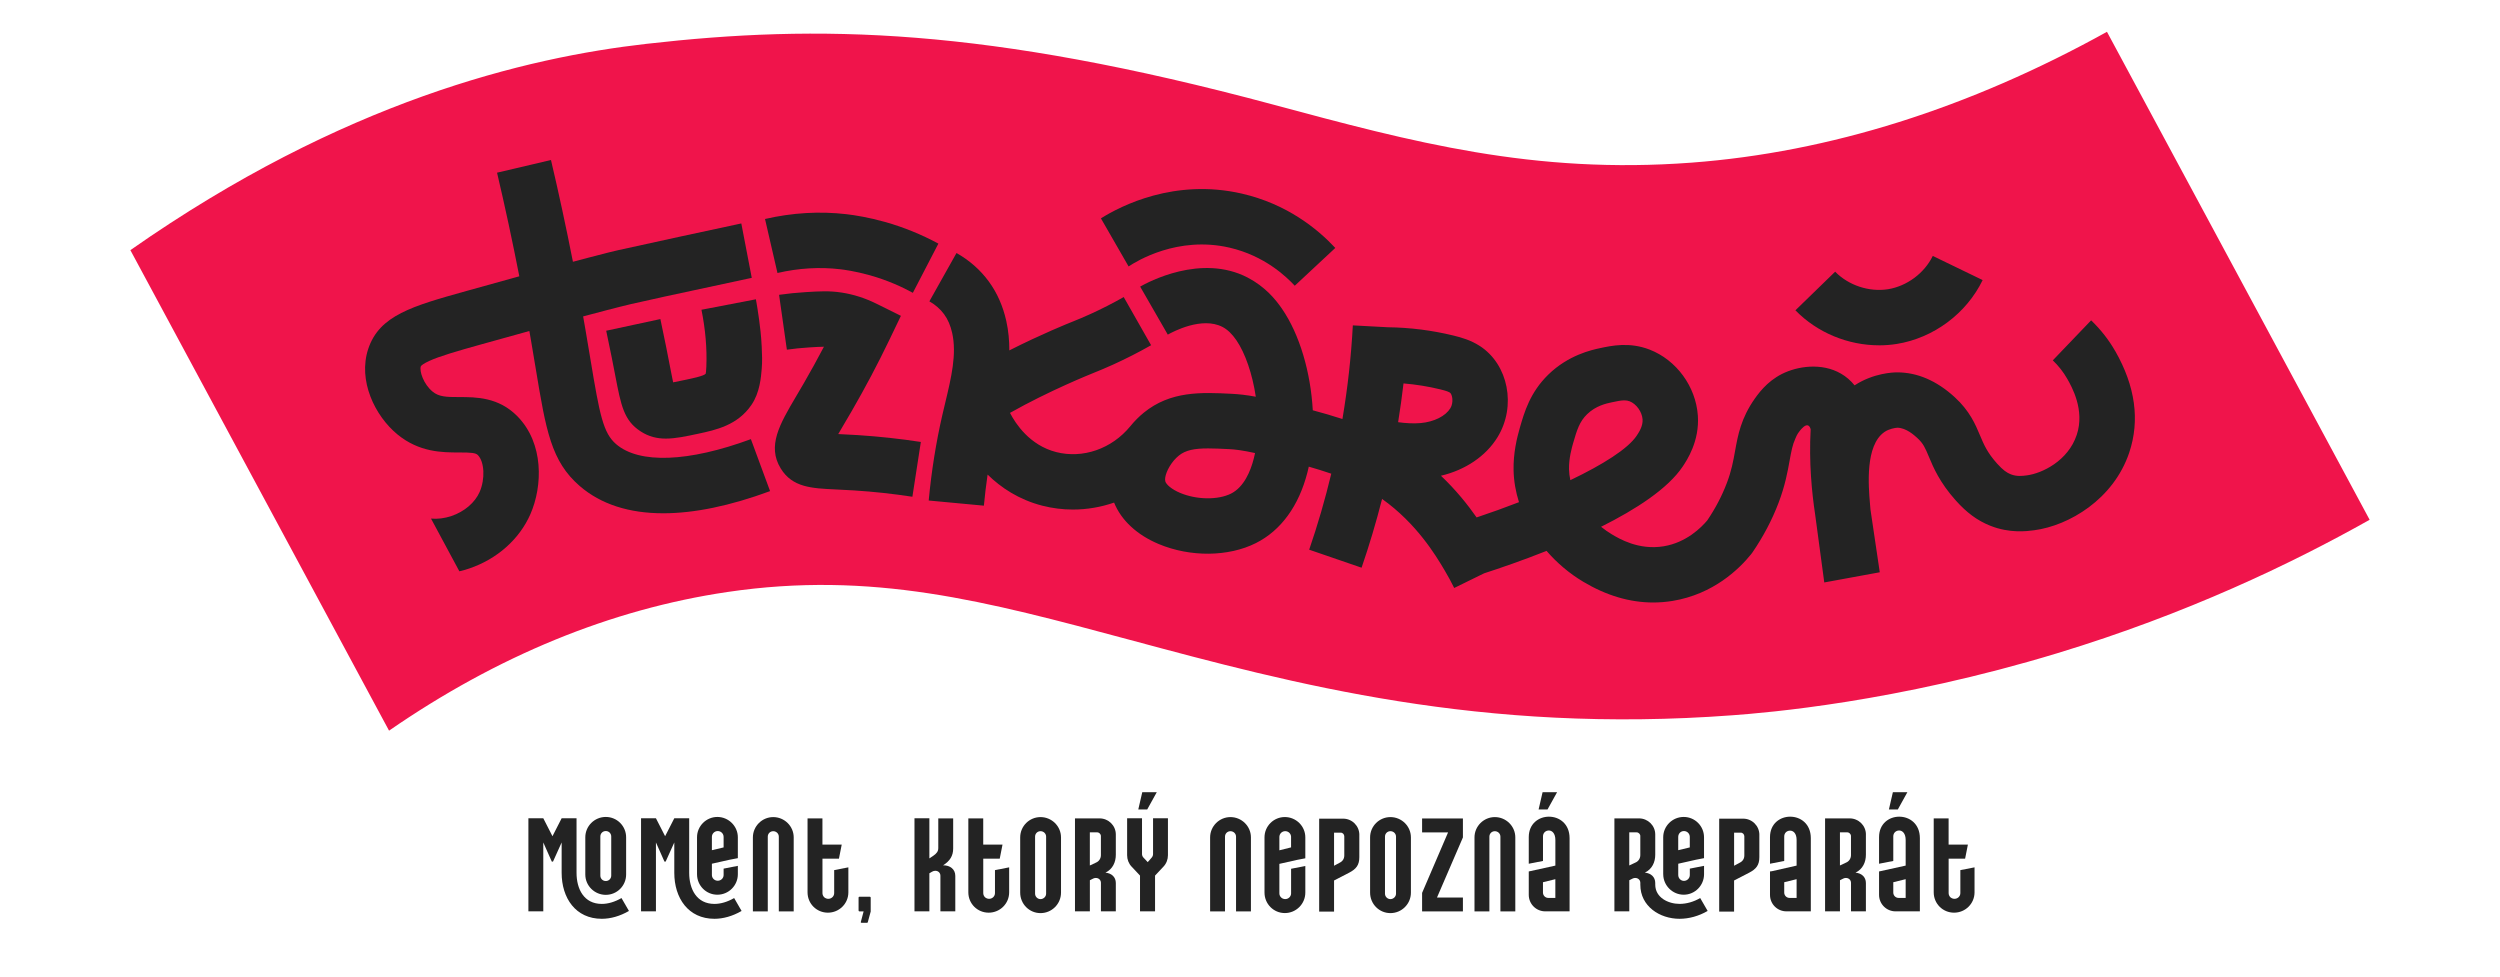 <?xml version="1.0" encoding="UTF-8"?>
<svg id="Layer_1" data-name="Layer 1" xmlns="http://www.w3.org/2000/svg" width="1024" height="400" viewBox="0 0 1024 400">
  <defs>
    <style>
      .cls-1 {
        fill: #232323;
      }

      .cls-2 {
        fill: #f0144b;
      }
    </style>
  </defs>
  <g>
    <path class="cls-1" d="M257.61,373.13c-3.65,2.12-7.52,3.21-11.11,3.21-10.73,0-16.45-8.5-16.45-18.85v-12.42l-3.54,7.84h-.49l-3.49-7.84v28.22h-6.1v-38.13h6.1l3.76,7.35,3.76-7.35h6.1v22.33c0,6.7,3.05,12.75,10.35,12.75,2.56,0,5.34-.82,8.06-2.4l3.05,5.28ZM239.74,358.2v-15.25c0-4.58,3.76-8.33,8.39-8.33s8.33,3.76,8.33,8.33v15.25c0,4.63-3.76,8.33-8.33,8.33s-8.39-3.7-8.39-8.33ZM245.9,358.64c0,1.25.98,2.23,2.23,2.23s2.23-.98,2.23-2.23v-16.02c0-1.25-.98-2.23-2.23-2.23s-2.23.98-2.23,2.23v16.02Z"/>
    <path class="cls-1" d="M303.75,373.13c-3.65,2.12-7.52,3.21-11.11,3.21-10.73,0-16.45-8.5-16.45-18.85v-12.42l-3.54,7.84h-.49l-3.49-7.84v28.22h-6.1v-38.13h6.1l3.76,7.35,3.76-7.35h6.1v22.33c0,6.7,3.05,12.75,10.35,12.75,2.56,0,5.34-.82,8.06-2.4l3.05,5.28ZM285.5,358.09v-15.14c0-4.58,3.76-8.33,8.33-8.33s8.39,3.76,8.39,8.33v8.55l-3.38.65-7.25,1.63v4.63c0,1.31,1.09,2.34,2.4,2.34s2.4-1.04,2.4-2.34v-2.62l5.83-1.14v3.43c0,4.63-3.76,8.39-8.39,8.39s-8.33-3.76-8.33-8.39ZM291.6,348.24l4.79-1.14v-4.3c0-1.36-1.09-2.4-2.4-2.4s-2.4,1.04-2.4,2.4v5.45Z"/>
    <path class="cls-1" d="M325.1,343.01v30.29h-6.1v-30.61c0-1.25-1.04-2.23-2.29-2.23s-2.23.98-2.23,2.23v30.61h-6.1v-30.29c0-4.58,3.76-8.33,8.33-8.33s8.39,3.7,8.39,8.33Z"/>
    <path class="cls-1" d="M347.49,355.26v10.24c0,4.63-3.76,8.33-8.39,8.33s-8.33-3.7-8.33-8.33v-30.29h6.1v10.73h7.9l-1.14,5.77h-6.75v14.11c0,.65.27,1.25.71,1.69.44.38,1.03.65,1.69.65,1.31,0,2.4-1.04,2.4-2.34v-9.42l5.83-1.14Z"/>
    <path class="cls-1" d="M356.64,367.63v5.72l-1.2,4.41c-.05.16-.16.22-.33.22h-2.18c-.27,0-.44-.16-.33-.38l1.14-4.3h-1.74c-.16,0-.33-.16-.33-.33v-5.34c0-.16.16-.33.33-.33h4.3c.16,0,.33.16.33.33Z"/>
    <path class="cls-1" d="M391.29,358.75v14.54h-6.1v-14.6c0-1.2-.93-2.02-2.07-2.02-.44,0-.93.11-1.36.38l-1.09.65v15.58h-6.1v-38.13h6.1v16.45l1.69-1.14c1.31-.93,1.96-1.74,1.96-3.11v-12.15h6.1v12.37c0,3-1.36,5.12-4.14,6.86,2.89-.05,5.01,1.63,5.01,4.3Z"/>
    <path class="cls-1" d="M413.35,355.26v10.24c0,4.63-3.76,8.33-8.39,8.33s-8.33-3.7-8.33-8.33v-30.29h6.1v10.73h7.9l-1.14,5.77h-6.75v14.11c0,.65.27,1.25.71,1.69.44.38,1.03.65,1.69.65,1.31,0,2.4-1.04,2.4-2.34v-9.42l5.83-1.14Z"/>
    <path class="cls-1" d="M434.59,343.01v22.61c0,4.63-3.76,8.39-8.39,8.39s-8.33-3.76-8.33-8.39v-22.61c0-4.63,3.76-8.33,8.33-8.33s8.39,3.7,8.39,8.33ZM428.49,342.68c0-1.25-1.04-2.23-2.29-2.23s-2.23.98-2.23,2.23v23.37c0,1.25,1.04,2.23,2.23,2.23s2.29-.98,2.29-2.23v-23.37Z"/>
    <path class="cls-1" d="M457.04,341.81v8.28c0,3.05-1.25,5.88-4.25,7.35,2.51.22,4.25,1.8,4.25,4.25v11.6h-6.1v-11.66c0-1.2-.93-2.02-2.07-2.02-.33,0-.71.05-1.04.22l-1.42.71v12.75h-6.1v-38.08h10.08c3.65,0,6.65,2.94,6.65,6.59ZM446.41,354.5l2.56-1.2c1.25-.54,1.96-1.74,1.96-3.05v-7.79c0-.82-.71-1.53-1.53-1.53h-3v13.56Z"/>
    <path class="cls-1" d="M472.29,335.16h6.1v15.14c0,1.74-.65,3.43-1.85,4.69l-3.43,3.65v14.65h-6.16v-14.65l-3.43-3.65c-1.2-1.25-1.85-2.94-1.85-4.69v-15.14h6.1v14.65c0,.54.22,1.09.6,1.47l1.74,1.85,1.58-1.8c.38-.44.6-.93.6-1.47v-14.71ZM469.89,331.57h-3.65l1.63-7.08h5.94l-3.92,7.08Z"/>
    <path class="cls-1" d="M512.38,343.01v30.29h-6.1v-30.61c0-1.25-1.04-2.23-2.29-2.23s-2.23.98-2.23,2.23v30.61h-6.1v-30.29c0-4.58,3.76-8.33,8.33-8.33s8.39,3.7,8.39,8.33Z"/>
    <path class="cls-1" d="M534.66,343.01v8.55l-3.38.65-7.25,1.63v12.09c0,1.31,1.09,2.34,2.4,2.34s2.4-1.04,2.4-2.34v-10.08l5.83-1.14v10.89c0,4.63-3.76,8.39-8.39,8.39s-8.33-3.76-8.33-8.39v-22.61c0-4.63,3.76-8.33,8.33-8.33s8.39,3.7,8.39,8.33ZM528.83,342.84c0-1.36-1.09-2.4-2.4-2.4s-2.4,1.04-2.4,2.4v5.45l4.79-1.2v-4.25Z"/>
    <path class="cls-1" d="M556.78,341.97v9.15c0,3.21-1.31,4.85-4.14,6.32l-6.21,3.21v12.75h-6.1v-38.08h9.81c3.65,0,6.65,2.94,6.65,6.65ZM550.62,342.57c0-.82-.65-1.52-1.47-1.52h-2.72v13.56l2.23-1.2c1.36-.65,1.96-1.74,1.96-3.05v-7.79Z"/>
    <path class="cls-1" d="M577.91,343.01v22.61c0,4.63-3.76,8.39-8.39,8.39s-8.33-3.76-8.33-8.39v-22.61c0-4.63,3.76-8.33,8.33-8.33s8.39,3.7,8.39,8.33ZM571.81,342.68c0-1.25-1.04-2.23-2.29-2.23s-2.23.98-2.23,2.23v23.37c0,1.25,1.04,2.23,2.23,2.23s2.29-.98,2.29-2.23v-23.37Z"/>
    <path class="cls-1" d="M599.21,343.01l-10.62,24.62h10.62v5.67h-16.72v-7.57l10.62-24.73v-.05h-10.62v-5.72h16.72v7.79Z"/>
    <path class="cls-1" d="M620.67,343.01v30.29h-6.1v-30.61c0-1.25-1.04-2.23-2.29-2.23s-2.23.98-2.23,2.23v30.61h-6.1v-30.29c0-4.58,3.76-8.33,8.33-8.33s8.39,3.7,8.39,8.33Z"/>
    <path class="cls-1" d="M634.46,334.51c4.19,0,8.44,2.89,8.44,8.82v29.96h-9.97c-3.76,0-6.75-3.05-6.75-6.75v-9.59l10.9-2.4v-10.51c0-2.72-1.36-3.87-2.67-3.87s-2.4.98-2.4,2.4v10.08l-5.83,1.14v-10.89c0-5.56,4.14-8.39,8.28-8.39ZM633.86,331.57h-3.65l1.63-7.08h5.94l-3.92,7.08ZM637.07,360.11l-5.07,1.25v4.25c0,1.2.98,2.18,2.18,2.18h2.89v-7.68Z"/>
    <path class="cls-1" d="M699.44,373.13c-3.65,2.12-7.68,3.21-11.49,3.21-8.12,0-16.07-5.12-16.07-13.95v-.76c0-1.2-.93-2.02-2.07-2.02-.33,0-.71.05-1.03.22l-1.42.71v12.75h-6.1v-38.08h10.08c3.65,0,6.65,2.94,6.65,6.59v8.28c0,3.05-1.25,5.88-4.25,7.35,2.51.22,4.25,1.8,4.25,4.25v.65c0,5.34,5.34,7.9,9.97,7.9,2.78,0,5.77-.82,8.44-2.4l3.05,5.28ZM671.88,342.46c0-.82-.71-1.53-1.53-1.53h-3v13.56l2.56-1.2c1.25-.54,1.96-1.74,1.96-3.05v-7.79ZM681.25,358.09v-15.14c0-4.58,3.76-8.33,8.39-8.33s8.33,3.76,8.33,8.33v8.55l-3.32.65-7.24,1.63v4.63c0,1.31,1.03,2.4,2.34,2.4s2.4-1.09,2.4-2.4v-2.62l5.83-1.14v3.43c0,4.63-3.76,8.39-8.33,8.39s-8.39-3.76-8.39-8.39ZM687.4,348.24l4.74-1.14v-4.3c0-1.31-1.04-2.4-2.4-2.4s-2.34,1.09-2.34,2.4v5.45Z"/>
    <path class="cls-1" d="M720.63,341.97v9.15c0,3.21-1.31,4.85-4.14,6.32l-6.21,3.21v12.75h-6.1v-38.08h9.81c3.65,0,6.65,2.94,6.65,6.65ZM714.48,342.57c0-.82-.65-1.52-1.47-1.52h-2.72v13.56l2.23-1.2c1.36-.65,1.96-1.74,1.96-3.05v-7.79Z"/>
    <path class="cls-1" d="M733.27,334.51c4.19,0,8.44,2.89,8.44,8.82v29.96h-9.97c-3.76,0-6.75-3-6.75-6.75v-9.59l.82-.11,10.08-2.29v-10.51c0-2.72-1.36-3.81-2.67-3.81s-2.4.93-2.4,2.4v10.02l-5.83,1.14v-10.89c0-5.56,4.14-8.39,8.28-8.39ZM735.89,360.11l-5.07,1.25v4.25c0,1.2.98,2.18,2.18,2.18h2.89v-7.68Z"/>
    <path class="cls-1" d="M764.27,341.81v8.28c0,3.05-1.25,5.88-4.25,7.35,2.51.22,4.25,1.8,4.25,4.25v11.6h-6.1v-11.66c0-1.2-.93-2.02-2.07-2.02-.33,0-.71.05-1.03.22l-1.42.71v12.75h-6.1v-38.08h10.08c3.65,0,6.65,2.94,6.65,6.59ZM753.64,354.5l2.56-1.2c1.25-.54,1.96-1.74,1.96-3.05v-7.79c0-.82-.71-1.53-1.52-1.53h-3v13.56Z"/>
    <path class="cls-1" d="M777.94,334.51c4.19,0,8.44,2.89,8.44,8.82v29.96h-9.97c-3.76,0-6.75-3.05-6.75-6.75v-9.59l10.9-2.4v-10.51c0-2.72-1.36-3.87-2.67-3.87s-2.4.98-2.4,2.4v10.08l-5.83,1.14v-10.89c0-5.56,4.14-8.39,8.28-8.39ZM777.34,331.57h-3.65l1.63-7.08h5.94l-3.92,7.08ZM780.56,360.11l-5.07,1.25v4.25c0,1.2.98,2.18,2.18,2.18h2.89v-7.68Z"/>
    <path class="cls-1" d="M808.77,355.26v10.24c0,4.63-3.76,8.33-8.39,8.33s-8.33-3.7-8.33-8.33v-30.29h6.1v10.73h7.9l-1.14,5.77h-6.75v14.11c0,.65.27,1.25.71,1.69.44.38,1.03.65,1.69.65,1.31,0,2.4-1.04,2.4-2.34v-9.42l5.83-1.14Z"/>
  </g>
  <g>
    <path class="cls-2" d="M159.36,299.29c-35.32-65.61-70.64-131.22-105.96-196.83C140.74,41.29,215.63,23.55,264.67,17.97c70.6-8.04,138.69-6.89,256.94,24.9,57.11,15.36,106.43,28.61,171.23,23.75,56.41-4.24,113.67-22.27,170.17-53.59,35.86,66.62,71.73,133.25,107.59,199.87-32.11,18.07-74.97,38.55-127.67,54.58-66.51,20.23-119.58,24.46-133.09,25.48-103.37,7.77-179.77-12.77-247.17-30.9-58.9-15.84-105.43-28.35-164.78-19.57-47.57,7.04-94.18,26.14-138.54,56.79Z"/>
    <g>
      <path class="cls-1" d="M373.9,119.94c-4.21-2.3-10.13-5.08-17.57-7.18-6.11-1.72-10.88-2.32-12.23-2.48-8.36-.98-16.99-.46-25.65,1.54l-5.1-22.12c11.21-2.58,22.44-3.24,33.39-1.96,3.51.41,9.09,1.3,15.75,3.17,7.58,2.14,14.94,5.12,21.87,8.88-3.48,6.71-6.97,13.43-10.45,20.14Z"/>
      <path class="cls-1" d="M530.33,117.03c-3.48-3.74-12.43-12.32-26.78-15.61-21.27-4.88-38.05,5.6-41.28,7.71-3.78-6.56-7.55-13.13-11.33-19.69,8.19-5.15,30.21-16.44,57.68-10.15,18.46,4.23,31.03,14.44,38.32,22.26l-16.6,15.48Z"/>
      <path class="cls-1" d="M272.74,179.65c-3.64,0-6.99-.78-10.34-2.96-6.85-4.44-8.02-10.55-10.36-22.72-.41-2.15-.89-4.63-1.46-7.48-.73-3.68-1.5-7.39-2.28-11.02l22.19-4.78c.81,3.75,1.6,7.58,2.36,11.37.58,2.91,1.07,5.44,1.49,7.64.49,2.56.97,5.03,1.37,6.91,1.61-.29,3.61-.72,5.48-1.12,2.57-.55,7.27-1.55,7.85-2.41.08-.2.2-.89.28-2.91.3-7.39-.37-15.23-2-23.29,7.43-1.43,14.86-2.86,22.29-4.29.07.36.16.88.27,1.51.1.59.61,3.5,1.05,6.83.36,2.75.86,6.5,1.07,11.12.14,3.14.27,5.96,0,9.03-.29,3.32-.71,9.63-4.18,14.73-5.7,8.4-14.65,10.31-21.84,11.85-5.02,1.07-9.3,1.99-13.24,1.99Z"/>
      <path class="cls-1" d="M373.72,203.47c-7.81-1.2-15.84-2.08-23.85-2.59-2.85-.18-5.34-.3-7.53-.4-9.94-.46-17.79-.83-22.56-8.61-5.66-9.23-.38-18.18,6.3-29.51.96-1.63,2.01-3.4,3.12-5.32,2.87-4.96,5.64-9.98,8.28-15.02-1.5.01-3.37.12-6.11.29-3.05.19-6.1.5-9.07.92l-3.19-22.47c3.56-.51,7.21-.88,10.84-1.1,5.85-.36,9.71-.6,14.81.18,4.85.75,9.64,2.28,14.21,4.55l10.04,4.98-4.85,10.1c-4.65,9.67-9.8,19.4-15.31,28.93-1.15,1.98-2.22,3.81-3.22,5.49-.76,1.29-1.55,2.63-2.29,3.91.02,0,.04,0,.05,0,2.29.11,4.88.23,7.93.42,8.68.56,17.38,1.5,25.86,2.81l-3.46,22.43Z"/>
      <path class="cls-1" d="M769.66,141.44c-12.72,0-25.36-5.19-34.26-14.34l16.28-15.82c5.45,5.61,13.96,8.42,21.67,7.18,7.72-1.25,14.91-6.6,18.31-13.63l20.43,9.89c-6.63,13.7-20.09,23.72-35.12,26.15-2.42.39-4.87.58-7.31.58Z"/>
      <path class="cls-1" d="M866.42,143.85c-2.65-4.64-5.98-8.89-9.89-12.64l-15.7,16.39c2.34,2.24,4.32,4.77,5.9,7.54,1.81,3.17,7.32,12.8,3.89,23.02-3.56,10.63-14.15,15.72-20.41,16.55-1.74.23-4.13.55-6.6-.44-1.57-.63-3.13-1.62-5.62-4.41-4.05-4.53-5.41-7.79-6.99-11.55-1.87-4.46-4.2-10.02-10.41-15.68-7.35-6.71-15.27-10.11-23.53-10.11h-.03c-1.58,0-9.65.27-17.4,5.32-.76-.95-1.63-1.87-2.64-2.73-7.39-6.3-17.53-5.71-24.56-3.06-7.05,2.66-11.18,7.68-13.67,11.23-5.65,8.03-6.89,14.86-8.08,21.46-.75,4.16-1.46,8.1-3.38,13.13-1.99,5.23-4.67,10.36-7.98,15.25-2.44,2.93-8.58,9.11-17.9,10.64-10.21,1.68-18.24-3.12-21.26-4.93-1.46-.88-2.93-1.9-4.37-3.06,14.36-7.17,27.41-15.64,33.46-24.7,1.71-2.56,6.92-10.36,6.19-20.85-.83-11.89-8.75-22.74-19.72-27.01-8.28-3.22-15.63-1.63-20.5-.58-3.17.68-12.83,2.77-21.08,10.85-7.46,7.31-9.78,15.36-11.64,21.83-1.16,4.04-2.69,10.24-2.54,17.31.09,4.38.86,8.78,2.21,13.07-5.7,2.21-11.54,4.31-17.35,6.25-3.55-5.08-8.34-11.13-14.61-17.08,9.98-2.35,18.39-7.99,23.17-15.77,7.81-12.7,4.47-29.83-7.28-37.4-3.58-2.31-7.3-3.41-10.78-4.26-8.79-2.14-17.81-3.28-26.86-3.39l-14.34-.77c-.68,12.81-2.11,25.68-4.26,38.35-4.2-1.37-8.32-2.55-12.14-3.57-.86-15.43-5.31-30.95-12.59-41.55-2.7-3.94-7-9.11-14.03-12.78-19.13-9.99-41.03,1.94-44.09,3.67,3.77,6.56,7.55,13.11,11.32,19.67,2.27-1.28,14.01-7.48,22.38-3.16,2.03,1.04,3.95,2.88,5.71,5.45,3.61,5.27,6.57,13.81,7.95,23.14-3.78-.69-6.84-1.04-9.86-1.19-12.32-.62-25.05-1.25-36.11,7.81-1.89,1.55-3.73,3.4-5.42,5.47-7.56,9.25-19.45,13.4-30.4,10.58-10.85-2.8-16.62-11.64-18.89-16.04,16.14-9.14,33.36-16.01,33.54-16.09,2.93-1.16,5.89-2.42,8.78-3.73,5.25-2.39,10.46-5.04,15.48-7.9l-11.22-19.73c-4.43,2.52-9.02,4.86-13.66,6.97-2.55,1.16-5.16,2.27-7.75,3.29-.68.27-12.06,4.81-25.44,11.59.01-3.97-.34-8.02-1.26-12.12-1.36-6.07-3.76-11.48-7.13-16.08-3.5-4.78-7.96-8.71-13.25-11.68l-11.11,19.79c2.44,1.37,4.47,3.15,6.05,5.3,1.51,2.06,2.62,4.63,3.29,7.63,1.94,8.66-.37,18.31-2.82,28.53-.41,1.71-.82,3.41-1.21,5.11-2.59,11.3-4.47,23.08-5.58,35.01l22.6,2.11c.4-4.28.91-8.53,1.52-12.74,5.43,5.32,12.75,10.26,22.38,12.74,4.16,1.07,8.37,1.59,12.57,1.59,5.74,0,11.44-.98,16.86-2.85,2.92,7.23,9.34,13.22,18.27,16.97,12.95,5.43,28.59,5.28,39.85-.4,10.25-5.17,17.54-15.18,21.07-28.93.2-.78.39-1.57.56-2.36,3.01.86,6.12,1.82,9.21,2.88-2.52,10.52-5.54,20.93-9.05,31.13l21.46,7.38c3.18-9.24,5.98-18.66,8.4-28.17,14.18,10.07,22.04,23.24,25.34,28.78l.32.54c1.39,2.32,2.69,4.73,3.88,7.15l12.24-6c6.42-2.08,15.6-5.22,25.59-9.19,4.22,4.9,9.3,9.22,15.04,12.65,9.45,5.65,19.06,8.49,28.65,8.49,2.65,0,5.29-.22,7.93-.65,16.76-2.75,27.33-13.14,32.14-19.09l.54-.72c4.45-6.49,8.06-13.35,10.74-20.4,2.66-7,3.68-12.64,4.5-17.17.7-3.85,1.17-6.49,2.36-9.09.11-.25.63-1.8,1.95-3.35.65-.76,2.09-2.46,3.23-2.07.66.23.96,1.07,1.1,1.59-.75,13.56.48,25.96,1.83,34.89,1.25,9.28,2.49,18.56,3.74,27.85,7.58-1.39,15.15-2.78,22.73-4.17-1.27-8.57-2.54-17.13-3.81-25.7-.14-1.64-.21-2.46-.21-2.49-.61-7.26-1.99-23.77,5.92-29.26,1.9-1.32,4.42-1.71,5.32-1.76,3.61.06,6.88,3.05,8.12,4.18,2.51,2.29,3.27,4.1,4.77,7.69,1.86,4.44,4.41,10.52,10.99,17.89,4.53,5.07,8.88,8.27,14.11,10.37,7.99,3.2,15.02,2.27,18.04,1.87,14.25-1.89,32.51-12.66,38.94-31.84,4.41-13.18,2.49-27.14-5.72-41.52ZM513.54,187.86c-1.29,5.04-3.95,11.61-9.3,14.31-5.32,2.68-14.08,2.57-20.84-.27-3.63-1.52-5.68-3.48-6.06-4.65-.55-1.74.84-5.45,3.33-8.46.09-.11.18-.21.27-.32.57-.65,1.18-1.27,1.85-1.81,2.85-2.33,6.51-2.99,12.08-2.99,2.44,0,5.25.13,8.51.29,2.64.13,5.52.49,10.69,1.61-.16.78-.33,1.54-.53,2.3ZM593.83,160.77c1.1.71,1.64,4.16.24,6.44-2,3.25-6.66,5.58-12.17,6.08-2.94.26-6.05.07-9.23-.36.85-5.27,1.59-10.57,2.21-15.88,5.08.42,10.13,1.23,15.09,2.44.9.22,2.99.73,3.86,1.29ZM643.21,196.67c-.32-1.48-.51-3-.54-4.53-.09-4.45,1.18-8.88,1.66-10.55,1.61-5.6,2.67-8.91,5.71-11.89,3.57-3.5,7.91-4.43,9.99-4.88,2.3-.5,3.94-.83,5.29-.83.8,0,1.5.12,2.18.38,2.76,1.07,5.09,4.33,5.3,7.43.19,2.76-1.51,5.3-2.42,6.67-3.6,5.39-13.93,11.87-27.18,18.21Z"/>
      <path class="cls-1" d="M307.59,179.86c-25.64,9.46-45.77,10.21-55.24,2.05-5.28-4.55-6.72-11.94-10.48-34.6-.63-3.78-1.31-7.9-2.09-12.41-.3-1.77-.62-3.53-.93-5.3,14.52-3.88,19.06-4.92,19.31-4.98,8.36-1.89,13.68-3.11,48.53-10.55.01,0,1.22-.26,1.23-.26-1.43-7.43-2.85-14.86-4.28-22.29-16.74,3.57-33.69,7.25-50.39,10.94h0c-1.74.37-5,1.19-12.23,3.08-1.78.47-3.88,1.02-6.35,1.68-2.77-14.08-5.77-28.02-8.99-41.69l-22.09,5.2c3.27,13.9,6.32,28.11,9.12,42.44-6.21,1.71-13.38,3.7-21.61,6-22.26,6.22-35.7,9.98-40.27,23.73-4.3,12.96,2.72,27.4,11.88,34.97,9.02,7.45,18.51,7.46,25.43,7.46,4.91,0,6.69.16,7.59,1.07,2.71,2.76,3.05,9.81.73,15.1-1.92,4.37-6.24,8.06-11.55,9.86-2.84.96-5.7,1.3-8.37,1.05l11.62,21.6c1.35-.32,2.7-.7,4.03-1.15,11.41-3.87,20.54-11.97,25.05-22.23,5.07-11.56,5.57-29.04-5.32-40.13-7.72-7.86-17-7.86-23.78-7.86-5.42,0-8.37-.1-10.98-2.26-3.68-3.04-5.45-8.36-4.8-10.32.12-.36,1.24-1.2,3.41-2.2,4.36-2,11.31-4,21.42-6.83,7.36-2.06,13.87-3.86,19.63-5.45.19,1.06.38,2.11.56,3.17.77,4.46,1.44,8.53,2.06,12.27,4.19,25.27,6.29,37.95,18.06,48.09,8.61,7.42,20.13,11.13,34.16,11.13,12.66,0,27.35-3.02,43.76-9.08l-7.86-21.29Z"/>
    </g>
  </g>
</svg>